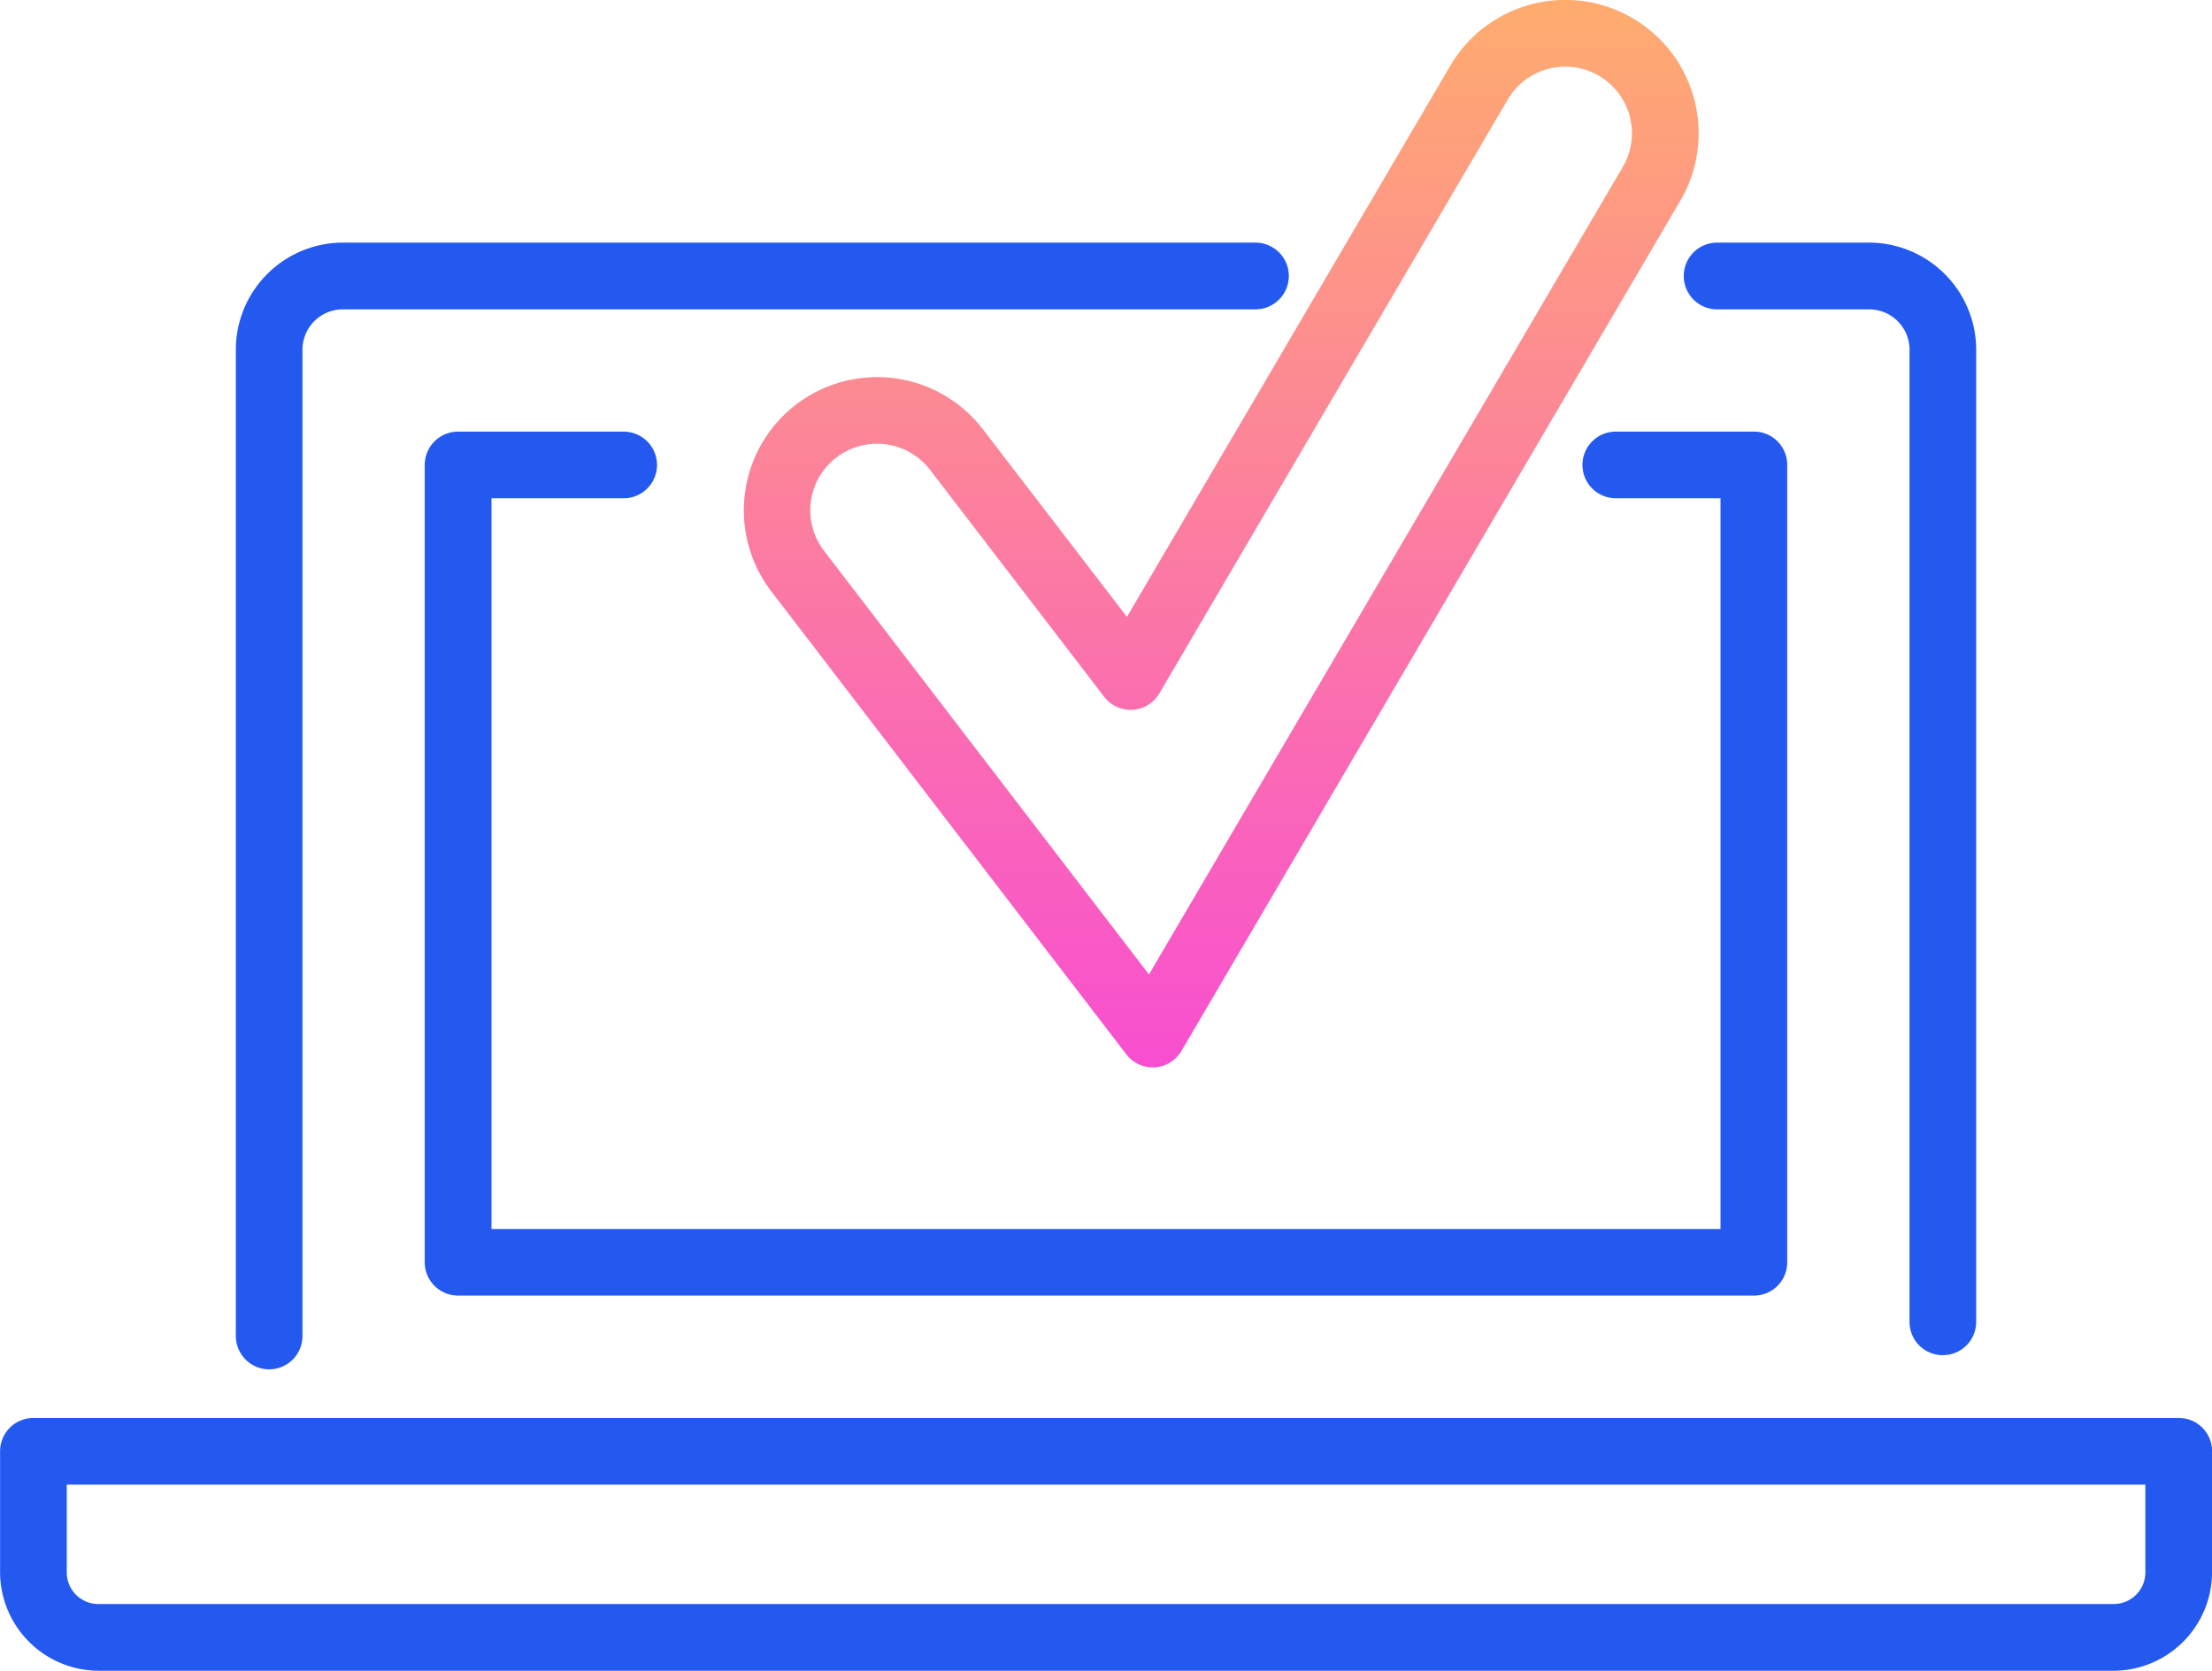 <svg xmlns="http://www.w3.org/2000/svg" xmlns:xlink="http://www.w3.org/1999/xlink" width="107.25" height="81.026" viewBox="0 0 107.25 81.026">
  <defs>
    <linearGradient id="linear-gradient" x1="0.5" x2="0.5" y2="1" gradientUnits="objectBoundingBox">
      <stop offset="0" stop-color="#ffac6f"/>
      <stop offset="1" stop-color="#f84ed1"/>
    </linearGradient>
  </defs>
  <g id="Group_4574" data-name="Group 4574" transform="translate(-2120.214 -786.268)">
    <g id="Group_4572" data-name="Group 4572" transform="translate(2120.214 798.034)">
      <g id="Group_4568" data-name="Group 4568" transform="translate(81.638)">
        <path id="Path_1258" data-name="Path 1258" d="M2145.382,842.041a1.608,1.608,0,0,1-1.612-1.611V793.278a1.959,1.959,0,0,0-1.962-1.955h-7.367a1.618,1.618,0,0,1,0-3.237h7.367a5.2,5.2,0,0,1,5.193,5.192V840.43A1.613,1.613,0,0,1,2145.382,842.041Z" transform="translate(-2132.823 -788.086)" fill="#2459f0"/>
      </g>
      <g id="Group_4569" data-name="Group 4569" transform="translate(11.432)">
        <path id="Path_1259" data-name="Path 1259" d="M2123.6,842.728a1.62,1.62,0,0,1-1.619-1.619V793.278a5.2,5.2,0,0,1,5.193-5.192h44.283a1.619,1.619,0,0,1,0,3.237h-44.283a1.959,1.959,0,0,0-1.962,1.955v47.831A1.615,1.615,0,0,1,2123.6,842.728Z" transform="translate(-2121.979 -788.086)" fill="#2459f0"/>
      </g>
      <g id="Group_4570" data-name="Group 4570" transform="translate(20.594 9.167)">
        <path id="Path_1260" data-name="Path 1260" d="M2187.839,831.4h-62.825a1.614,1.614,0,0,1-1.619-1.612V791.114a1.614,1.614,0,0,1,1.619-1.612h8.027a1.615,1.615,0,1,1,0,3.231h-6.409v35.439h59.589V792.732h-5.078a1.615,1.615,0,1,1,0-3.231h6.7a1.606,1.606,0,0,1,1.611,1.612V829.79A1.607,1.607,0,0,1,2187.839,831.4Z" transform="translate(-2123.395 -789.502)" fill="#2459f0"/>
      </g>
      <g id="Group_4571" data-name="Group 4571" transform="translate(0 57.005)">
        <path id="Path_1261" data-name="Path 1261" d="M2222.679,809.146H2125a4.793,4.793,0,0,1-4.782-4.784V798.5a1.613,1.613,0,0,1,1.618-1.612h104.02a1.609,1.609,0,0,1,1.611,1.612v5.859A4.79,4.79,0,0,1,2222.679,809.146Zm-99.228-9.025v4.24a1.529,1.529,0,0,0,1.545,1.548h97.683a1.533,1.533,0,0,0,1.554-1.548v-4.24Z" transform="translate(-2120.214 -796.891)" fill="#2459f0"/>
      </g>
    </g>
    <g id="Group_4573" data-name="Group 4573" transform="translate(2156.282 786.269)">
      <path id="Path_1262" data-name="Path 1262" d="M2145.606,838.031a1.612,1.612,0,0,1-1.281-.634l-17.208-22.446a6.462,6.462,0,1,1,10.255-7.866l6.986,9.1,15.674-26.725A6.465,6.465,0,0,1,2171.188,796L2147,837.235a1.643,1.643,0,0,1-1.294.8Zm-13.369-30.241a3.225,3.225,0,0,0-2.558,5.2l15.746,20.536,22.97-39.155a3.232,3.232,0,1,0-5.573-3.277l-16.892,28.8a1.616,1.616,0,0,1-2.681.161l-8.442-11.006A3.217,3.217,0,0,0,2132.238,807.79Z" transform="translate(-2125.785 -786.269)" fill="url(#linear-gradient)"/>
    </g>
  </g>
</svg>

